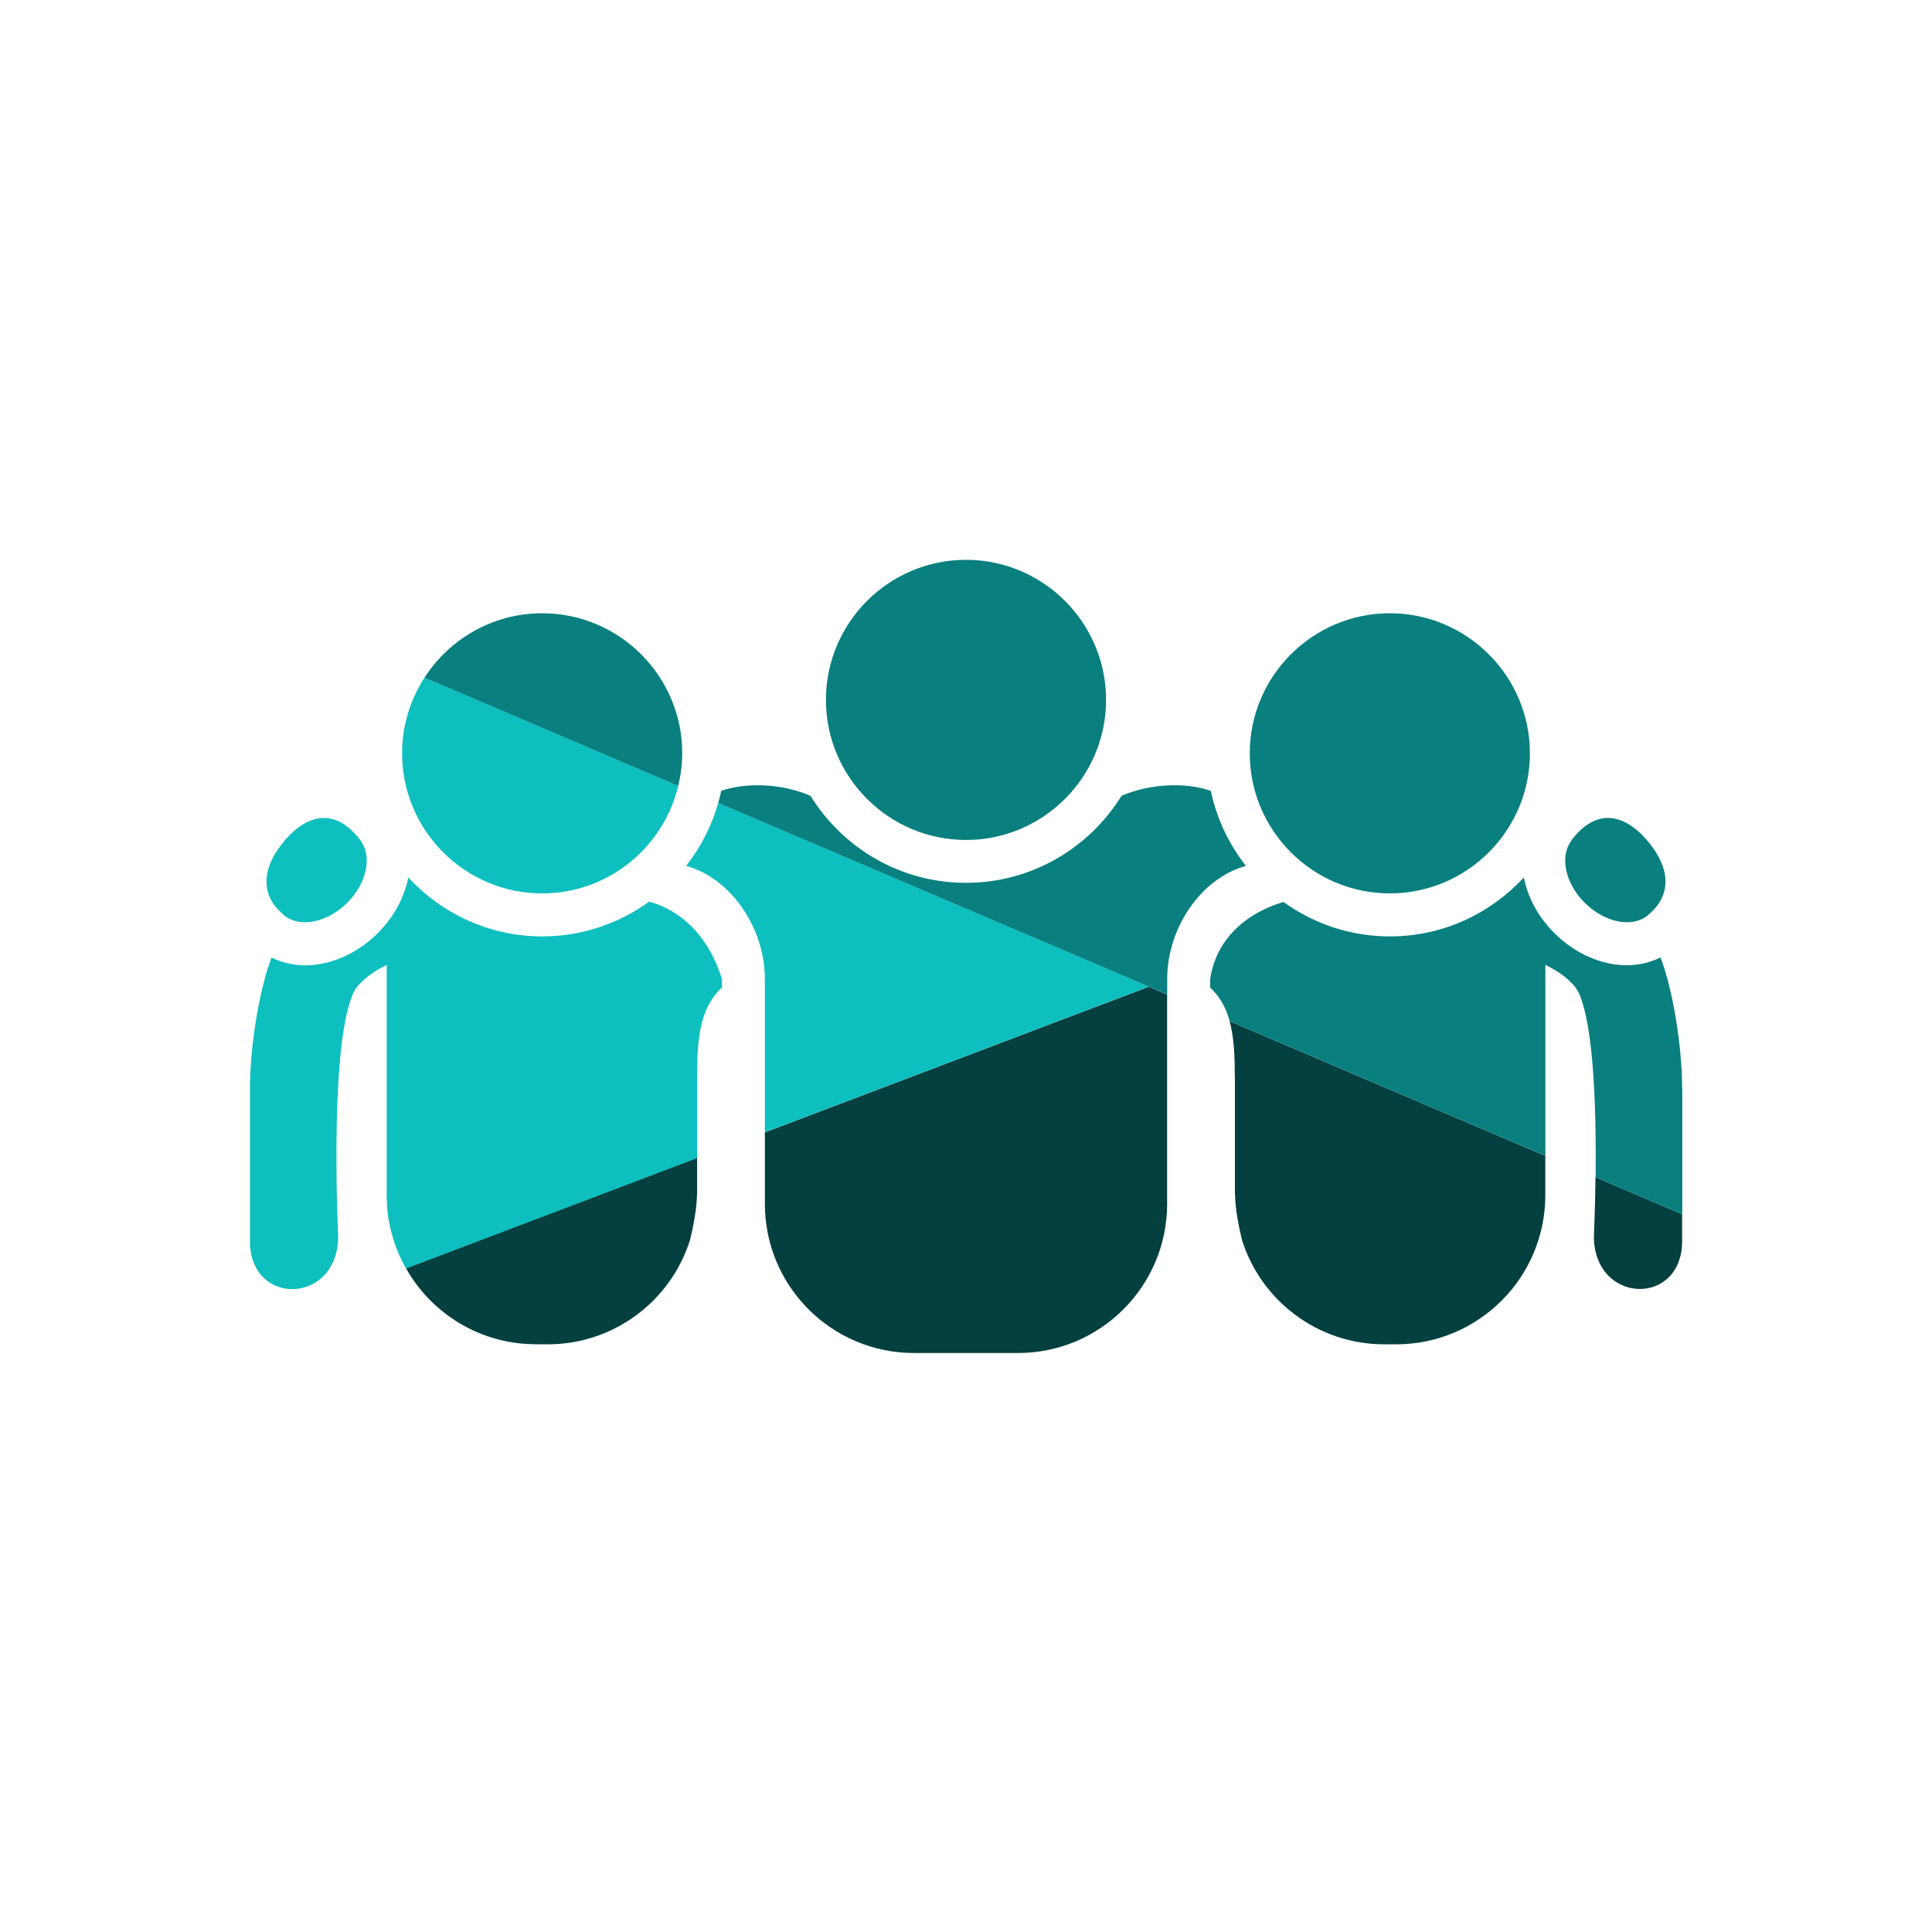 <?xml version="1.0" encoding="UTF-8"?><svg id="a" xmlns="http://www.w3.org/2000/svg" viewBox="0 0 256 256"><defs><style>.b{fill:#044040;}.b,.c,.d{stroke-width:0px;}.c{fill:#0dbfbf;}.d{fill:#097f7f;}</style></defs><path class="c" d="M95.17,106.39c-.87,3.07-2.33,5.89-4.25,8.34,6.06,1.7,10.43,8.35,10.43,14.97v20.34l50.89-19.31-57.07-24.35Z"/><path class="c" d="M92.37,142.84c0-5.1.31-9.22,3.29-11.99v-1.14c-2.41-7.63-7.52-9.69-9.66-10.23-3.99,2.88-8.87,4.6-14.15,4.6-7.02,0-13.32-3.03-17.75-7.81-.51,2.59-1.86,5.19-4.05,7.38-2.71,2.71-6.22,4.26-9.63,4.26-1.6,0-3.1-.38-4.44-1.03-1.74,4.57-2.86,12.13-2.86,17.33v20.26c0,8.73,11.69,8.4,11.69-.66,0,0-1.12-22.89,1.57-31.06.14-.49.31-.96.56-1.39.19-.37.4-.65.62-.89.01-.01.03-.03.04-.04.06-.06.13-.14.2-.19.78-.83,1.87-1.6,3.44-2.38v30.52c0,3.54.94,6.85,2.57,9.72l38.56-14.63v-10.62Z"/><path class="c" d="M36.53,113c-1.77,2.84-1.73,5.81.86,8.05.74.75,1.75,1.12,2.87,1.15,1.86.05,4.02-.85,5.76-2.59,2.62-2.62,3.32-6.18,1.73-8.25l.02-.02c-4.74-6.19-9.47-1.18-11.24,1.66Z"/><path class="c" d="M53.28,99.82c0,10.23,8.33,18.56,18.56,18.56,8.75,0,16.08-6.09,18.03-14.25l-33.62-14.35c-1.87,2.9-2.97,6.34-2.97,10.04Z"/><path class="b" d="M163.63,142.84v15.19c0,.1.01.22.01.33h.02c0,.37.04.73.05,1.1.12,1.31.4,3.01.87,4.88,2.53,7.99,10.01,13.79,18.84,13.79h1.58c10.91,0,19.76-8.85,19.76-19.76v-5.21l-41.83-17.85c.6,2.17.69,4.7.69,7.53Z"/><path class="b" d="M71,178.13h1.58c8.83,0,16.31-5.8,18.84-13.79.47-1.86.75-3.57.87-4.88.02-.37.06-.73.06-1.1h.01c0-.11.01-.24.01-.33v-4.58l-38.56,14.63c3.39,5.99,9.82,10.04,17.2,10.04Z"/><path class="b" d="M101.35,150.05v9.47c0,10.92,8.85,19.76,19.76,19.76h13.78c10.91,0,19.76-8.85,19.76-19.76v-27.74l-2.42-1.03-50.89,19.31Z"/><path class="b" d="M211.41,155.99c-.05,4.52-.21,7.8-.21,7.8,0,9.06,11.69,9.39,11.69.66v-3.56l-11.48-4.9Z"/><path class="d" d="M128,111.3c10.23,0,18.56-8.33,18.56-18.56s-8.33-18.56-18.56-18.56-18.56,8.33-18.56,18.56,8.33,18.56,18.56,18.56Z"/><path class="d" d="M89.87,104.13c.33-1.39.53-2.82.53-4.31,0-10.24-8.33-18.56-18.56-18.56-6.54,0-12.28,3.4-15.59,8.53l33.62,14.35Z"/><path class="d" d="M222.89,144.2c0-5.2-1.12-12.76-2.86-17.33-1.35.65-2.85,1.03-4.44,1.03h0c-3.41,0-6.92-1.55-9.63-4.26-2.18-2.18-3.54-4.78-4.04-7.37-4.43,4.78-10.73,7.81-17.75,7.81-5.26,0-10.12-1.7-14.1-4.56-2.38.68-8.6,3.11-9.72,10.19v1.14c1.32,1.23,2.11,2.73,2.59,4.46l41.83,17.85v-25.31c1.57.78,2.66,1.55,3.44,2.38.07.05.13.13.2.19.01.02.03.03.04.04.22.24.43.52.63.89.25.43.42.9.56,1.39,1.67,5.08,1.87,15.84,1.79,23.26l11.48,4.9v-16.7Z"/><path class="d" d="M165.6,99.82c0,10.23,8.33,18.56,18.56,18.56s18.56-8.33,18.56-18.56-8.33-18.56-18.56-18.56-18.56,8.33-18.56,18.56Z"/><path class="d" d="M160.43,104.79c-3.28-1.16-8.08-.97-11.82.66-4.28,6.91-11.9,11.53-20.61,11.53s-16.33-4.62-20.61-11.53c-3.74-1.63-8.53-1.82-11.82-.66-.11.54-.25,1.07-.4,1.6l57.07,24.35,2.42,1.03v-2.07c0-6.62,4.36-13.27,10.43-14.97-2.25-2.87-3.88-6.25-4.65-9.94Z"/><path class="d" d="M209.98,119.61c2.78,2.78,6.64,3.43,8.62,1.44,2.59-2.25,2.64-5.21.86-8.05-1.77-2.84-6.5-7.85-11.24-1.66l.02.02c-1.59,2.07-.89,5.63,1.73,8.25Z"/></svg>